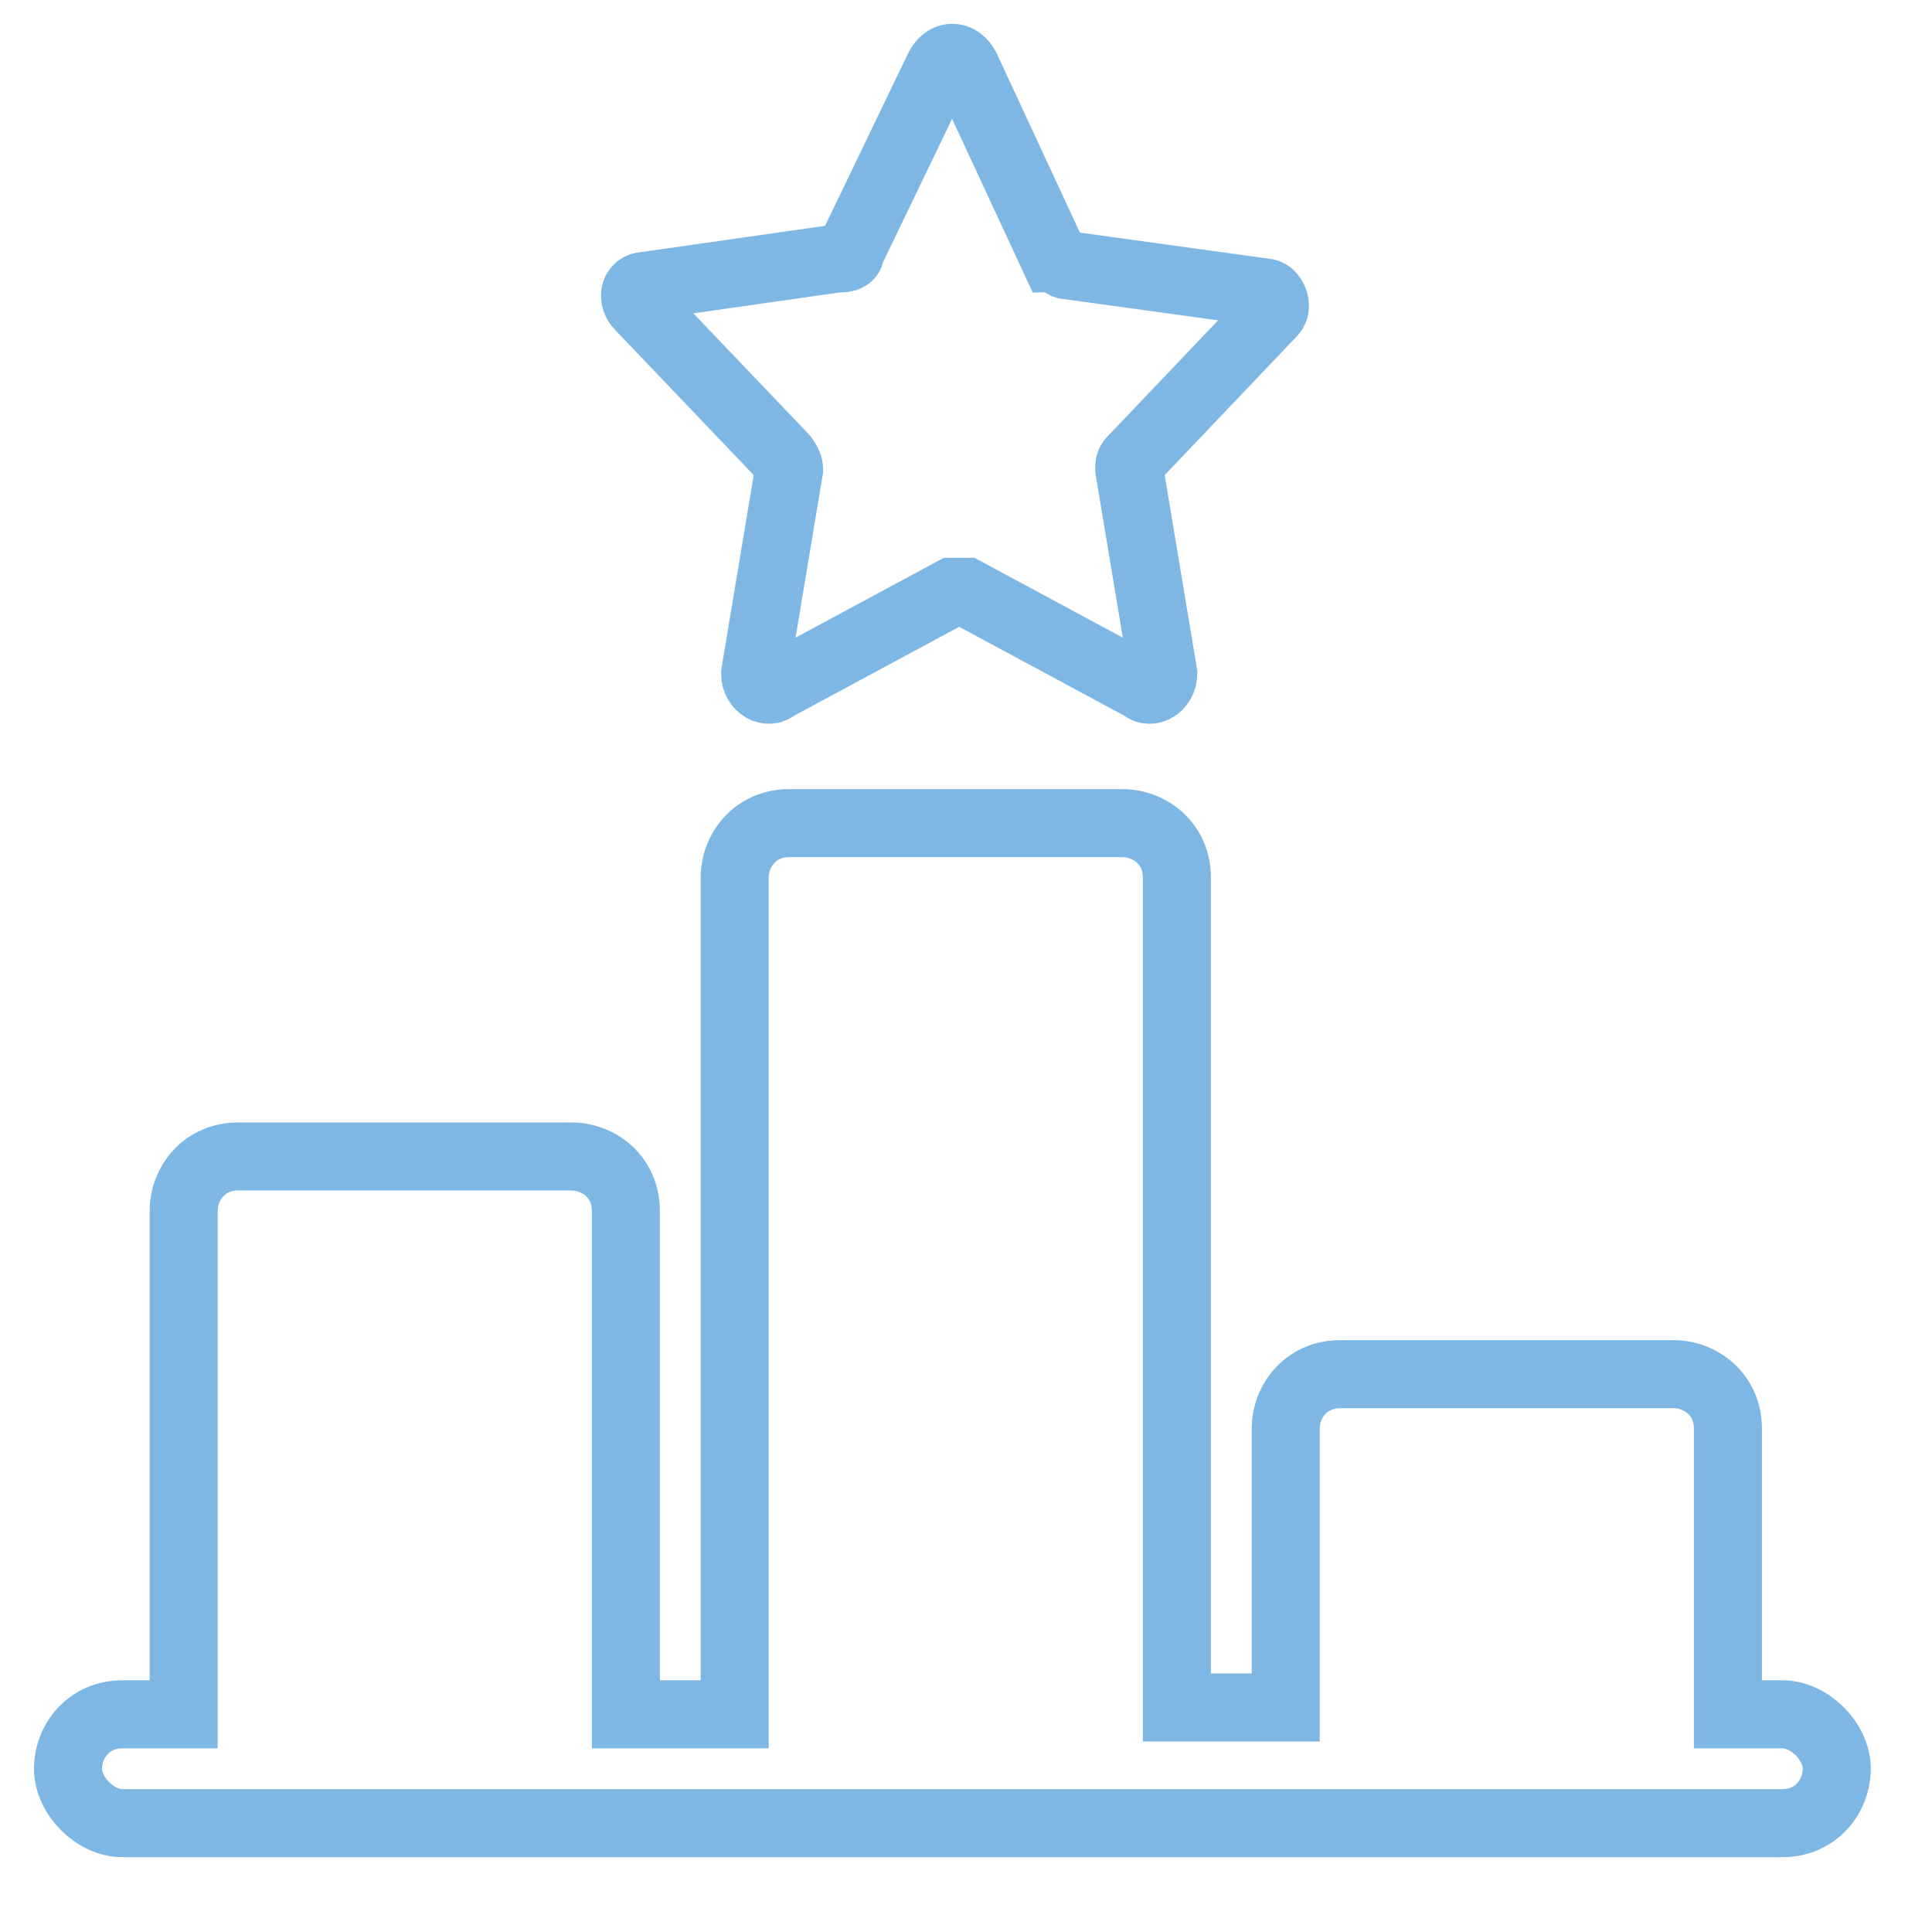 <?xml version="1.0" encoding="utf-8"?>
<!-- Generator: Adobe Illustrator 19.0.0, SVG Export Plug-In . SVG Version: 6.00 Build 0)  -->
<svg version="1.1" id="Layer_1" xmlns="http://www.w3.org/2000/svg" xmlns:xlink="http://www.w3.org/1999/xlink" x="0px" y="0px"
	 viewBox="0 0 28.4 28.4" style="enable-background:new 0 0 28.4 28.4;" xml:space="preserve">
<style type="text/css">
	.st0{fill:none;stroke:#7EB7E3;stroke-miterlimit:10;}
</style>
<g id="XMLID_389_">
	<path id="XMLID_391_" class="st0" d="M1.8,26.8c2.4,0,21.7,0,24.4,0c0.5,0,0.8-0.4,0.8-0.8s-0.4-0.8-0.8-0.8h-0.8V21
		c0-0.5-0.4-0.8-0.8-0.8h-4.9c-0.5,0-0.8,0.4-0.8,0.8v4.1h-1.6V12.9c0-0.5-0.4-0.8-0.8-0.8h-4.9c-0.5,0-0.8,0.4-0.8,0.8v12.3H9.2
		v-7.4c0-0.5-0.4-0.8-0.8-0.8H3.5c-0.5,0-0.8,0.4-0.8,0.8v7.4H1.8c-0.5,0-0.8,0.4-0.8,0.8S1.4,26.8,1.8,26.8z"/>
	<path id="XMLID_390_" class="st0" d="M18.7,4.6c0.1-0.1,0-0.3-0.1-0.3l-2.9-0.4c-0.1,0-0.1-0.1-0.2-0.1L14.2,1
		c-0.1-0.2-0.3-0.2-0.4,0l-1.3,2.7c0,0.1-0.1,0.1-0.2,0.1L9.5,4.2c-0.2,0-0.2,0.2-0.1,0.3l2.1,2.2c0,0,0.1,0.1,0.1,0.2l-0.5,3
		c0,0.2,0.2,0.3,0.3,0.2L14,8.7c0.1,0,0.1,0,0.2,0l2.6,1.4c0.1,0.1,0.3,0,0.3-0.2l-0.5-3c0-0.1,0-0.1,0.1-0.2L18.7,4.6z"/>
</g>
</svg>
